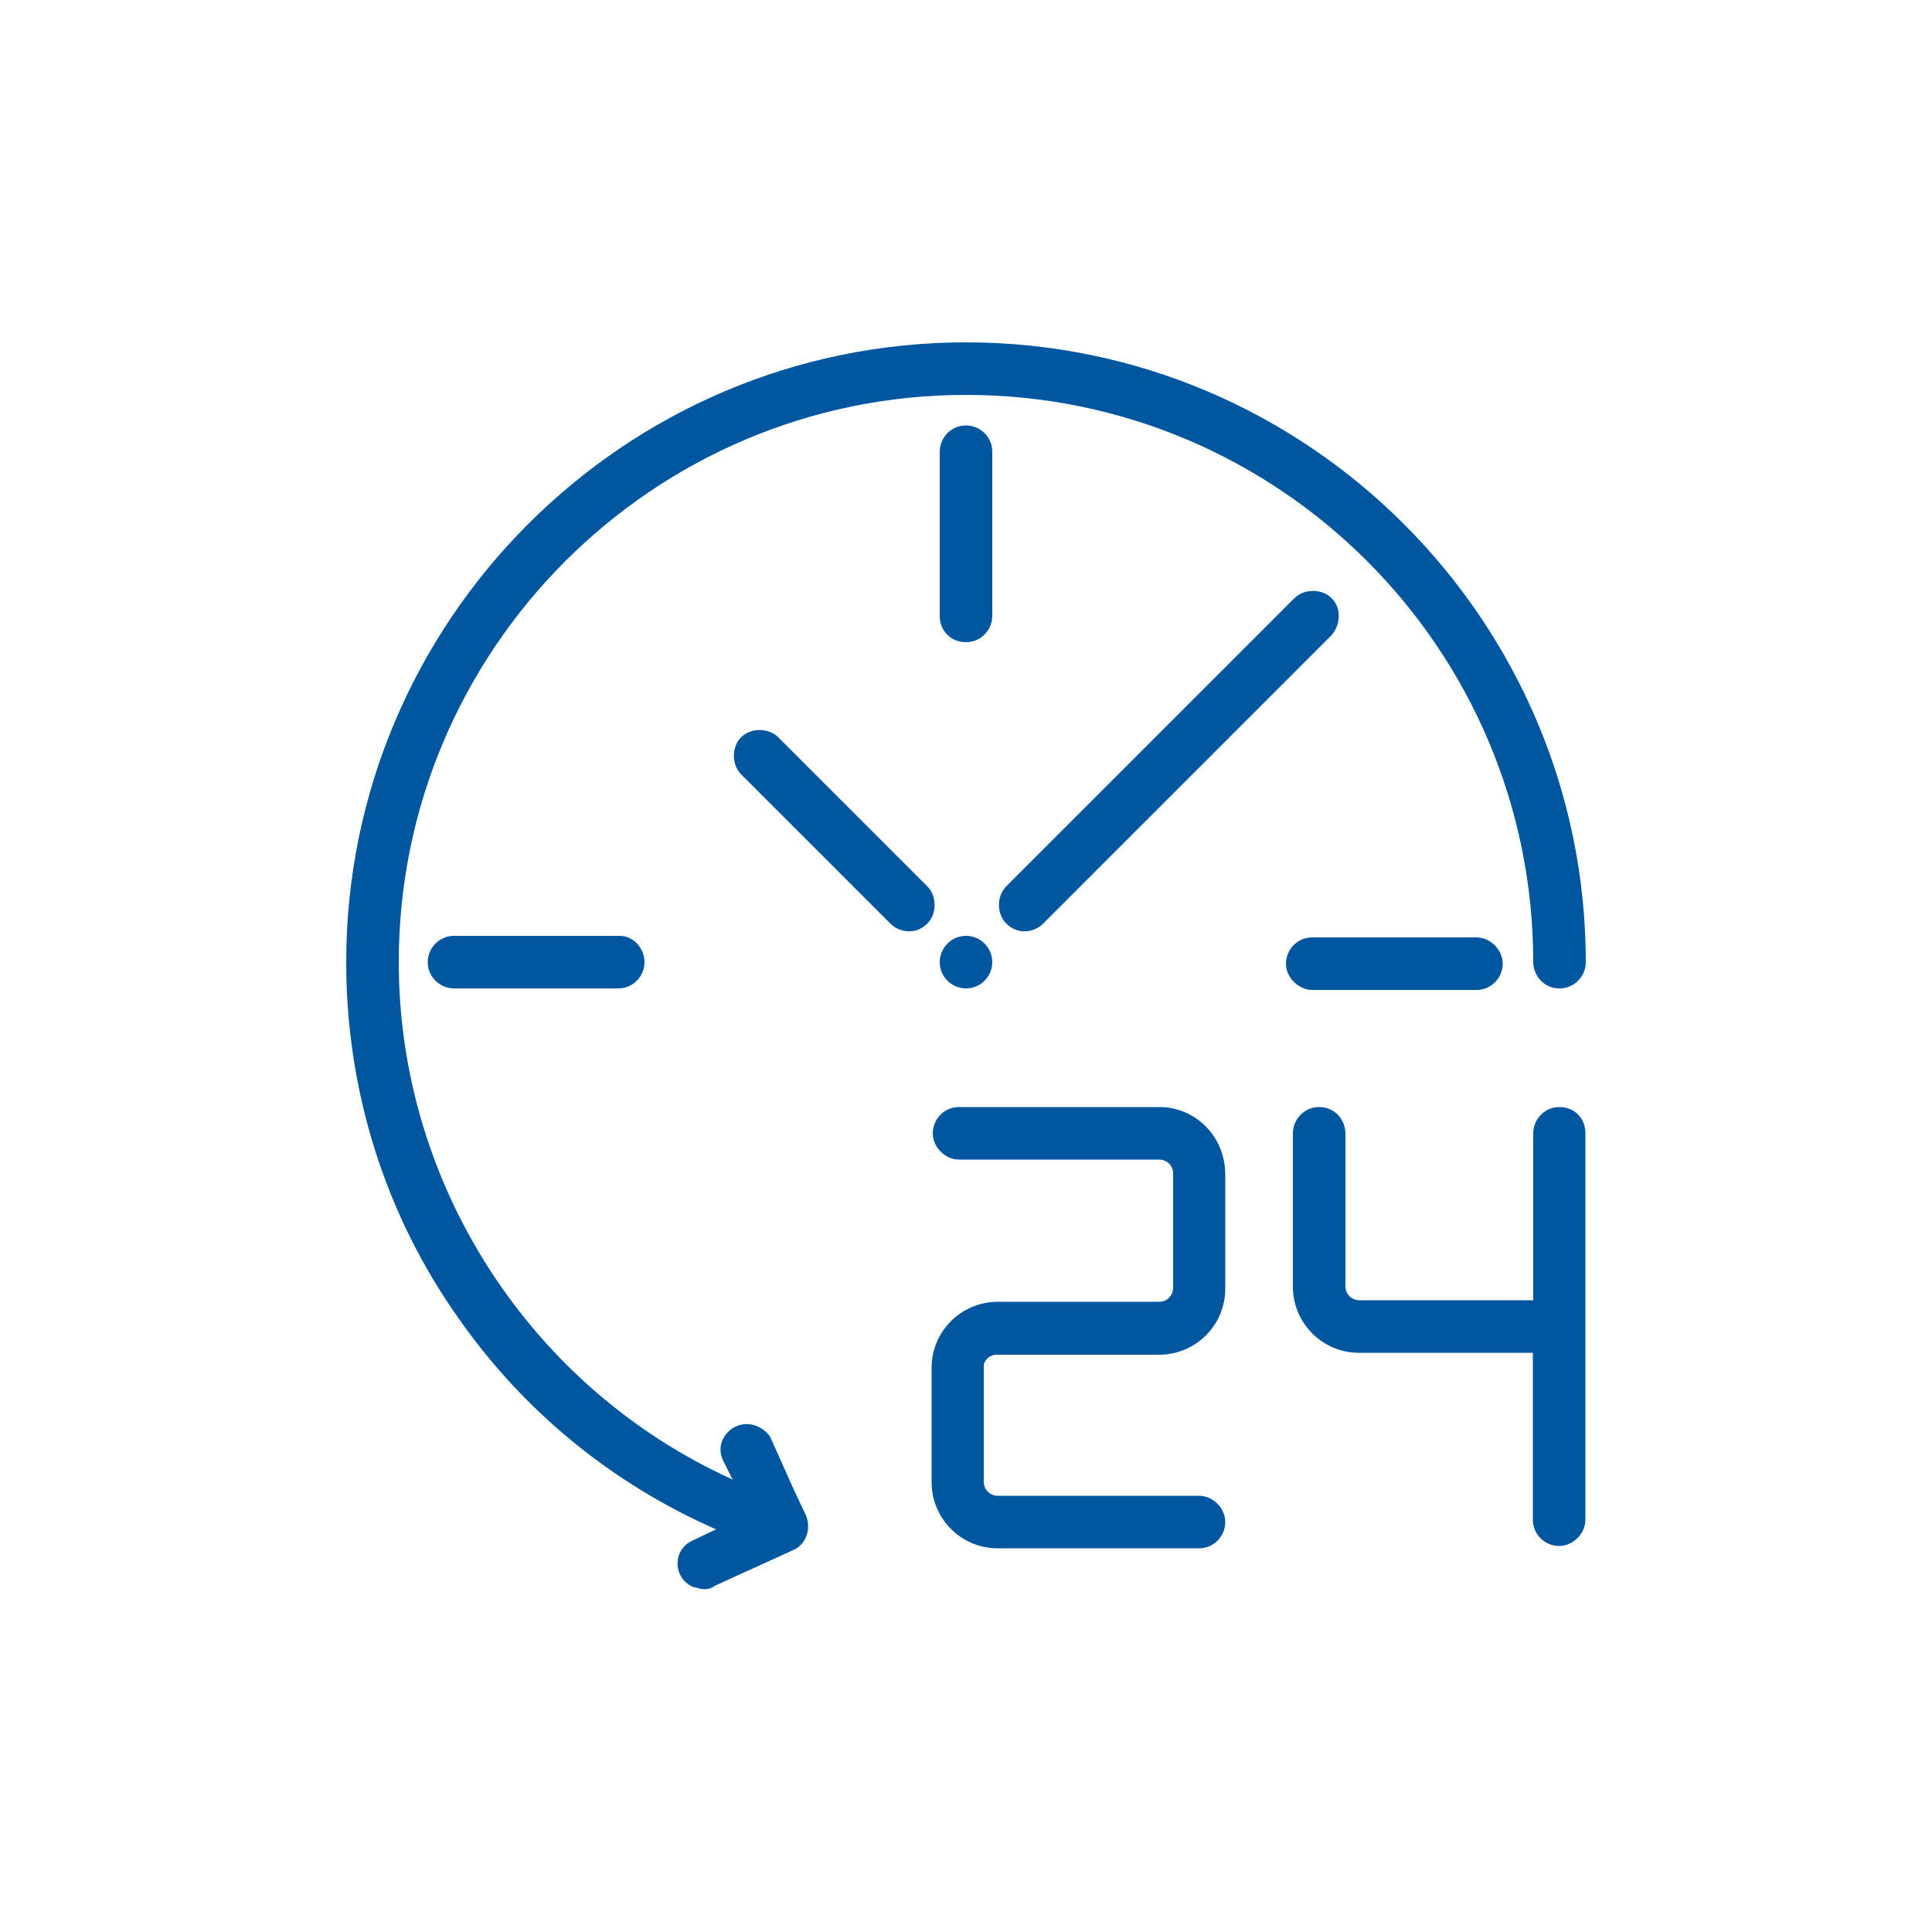 <?xml version="1.0" encoding="utf-8"?>
<!-- Generator: Adobe Illustrator 26.1.0, SVG Export Plug-In . SVG Version: 6.00 Build 0)  -->
<svg version="1.1" id="Layer_1" xmlns="http://www.w3.org/2000/svg" xmlns:xlink="http://www.w3.org/1999/xlink" x="0px" y="0px"
	 viewBox="0 0 500 500" style="enable-background:new 0 0 500 500;" xml:space="preserve">
<style type="text/css">
	.st0{fill:#0057A0;}
</style>
<g>
	<path class="st0" d="M195.7,369L195.7,369c-5.7-2.1-11.1,3.6-8.6,8.9l2.5,5c-52.1-23.6-86.4-76.1-86.4-133.9
		c0-80.7,65.7-146.8,146.8-146.8S396.8,168,396.8,249c0,3.2,2.5,6.8,6.8,6.8c3.9,0,6.8-3.2,6.8-6.8c0-88.2-71.8-160.4-160.4-160.4
		S89.6,160.8,89.6,249c0,33.2,10,65.4,29.3,92.5c16.8,23.9,39.6,42.5,66.4,54.3l-6.1,2.9c-5.4,2.5-5,10,0.4,12.1h0.4
		c1.8,0.7,3.6,0.7,5-0.4l20.4-9.3c3.2-1.4,4.6-5.4,3.2-8.9l-2.9-6.1l-6.4-14.3C198.6,370.8,197.5,369.7,195.7,369L195.7,369z"/>
	<path class="st0" d="M250,166.2c3.9,0,6.8-3.2,6.8-6.8v-42.5c0-3.9-3.2-6.8-6.8-6.8c-3.9,0-6.8,3.2-6.8,6.8v42.5
		C243.2,163.3,246.1,166.2,250,166.2L250,166.2z"/>
	<path class="st0" d="M339.6,256.2h42.5c3.9,0,6.8-3.2,6.8-6.8s-3.2-6.8-6.8-6.8h-42.5c-3.9,0-6.8,3.2-6.8,6.8
		S336.1,256.2,339.6,256.2z"/>
	<path class="st0" d="M160.4,242.2h-42.9c-3.9,0-6.8,3.2-6.8,6.8c0,3.9,3.2,6.8,6.8,6.8H160c3.9,0,6.8-3.2,6.8-6.8
		S163.9,242.2,160.4,242.2z"/>
	<path class="st0" d="M250,242.2L250,242.2c-3.9,0-6.8,3.2-6.8,6.8c0,3.9,3.2,6.8,6.8,6.8c3.9,0,6.8-3.2,6.8-6.8
		S253.9,242.2,250,242.2L250,242.2z"/>
	<path class="st0" d="M201.4,190.8c-2.5-2.5-7.1-2.5-9.6,0s-2.5,7.1,0,9.6l38.6,38.6c2.5,2.5,6.8,2.9,9.6,0c2.5-2.5,2.5-7.1,0-9.6
		L201.4,190.8z"/>
	<path class="st0" d="M344.6,154.8c-2.5-2.5-7.1-2.5-9.6,0l-74.6,74.6c-2.5,2.5-2.5,7.1,0,9.6c2.9,2.9,7.1,2.5,9.6,0l74.6-74.6
		C347.1,161.5,347.1,157.2,344.6,154.8z"/>
	<path class="st0" d="M300,286.5h-51.8c-3.9,0-6.8,3.2-6.8,6.8s3.2,6.8,6.8,6.8H300c1.8,0,3.6,1.4,3.6,3.6v29.6
		c0,1.8-1.4,3.6-3.6,3.6h-41.8c-9.3,0-17.1,7.5-17.1,17.1v29.6c0,9.3,7.5,17.1,17.1,17.1h52.1c3.9,0,6.8-3.2,6.8-6.8
		s-3.2-6.8-6.8-6.8h-52.1c-1.8,0-3.6-1.4-3.6-3.6v-30.4c0.4-1.4,1.8-2.5,3.2-2.5H300c9.3,0,17.1-7.5,17.1-17.1V304
		C317.1,294,309.3,286.5,300,286.5L300,286.5z"/>
	<path class="st0" d="M403.6,286.5c-3.9,0-6.8,3.2-6.8,6.8v43.2h-45c-1.8,0-3.6-1.4-3.6-3.6v-39.6c0-3.2-2.5-6.8-6.8-6.8
		c-3.9,0-6.8,3.2-6.8,6.8V333c0,9.3,7.5,17.1,17.1,17.1h45v43.2c0,3.9,3.2,6.8,6.8,6.8s6.8-3.2,6.8-6.8v-100
		C410.3,289.4,407.5,286.5,403.6,286.5L403.6,286.5z"/>
</g>
</svg>
